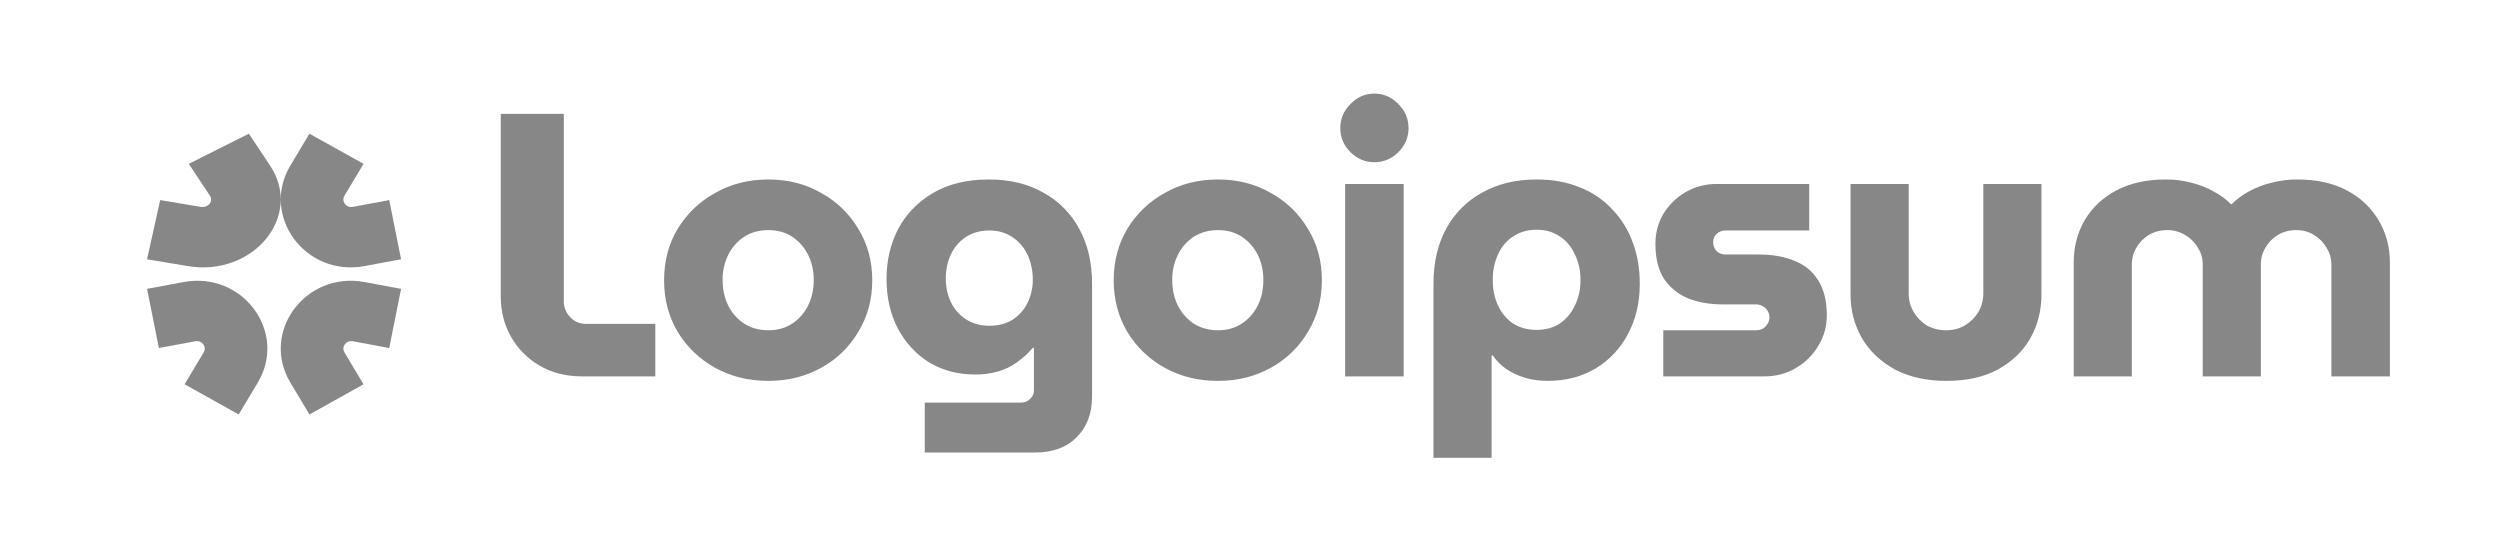 <svg xmlns="http://www.w3.org/2000/svg" width="187" height="41" viewBox="0 0 187 41" fill="none"><path fill-rule="evenodd" clip-rule="evenodd" d="M23.145 10L21.718 12.386C19.466 16.151 22.843 20.726 27.266 19.903L30 19.394L29.115 14.966L26.381 15.476C25.889 15.567 25.514 15.058 25.765 14.64L27.192 12.255L23.145 10ZM17.855 31L19.282 28.614C21.534 24.849 18.158 20.274 13.734 21.097L11 21.606L11.885 26.033L14.619 25.524C15.111 25.433 15.486 25.942 15.235 26.36L13.808 28.746L17.855 31ZM20.201 12.386L18.616 10L14.12 12.255L15.705 14.64C15.983 15.058 15.567 15.567 15.02 15.476L11.982 14.966L11 19.394L14.038 19.903C18.953 20.726 22.705 16.151 20.202 12.386H20.201ZM23.145 31L21.719 28.614H21.718C19.466 24.849 22.842 20.274 27.266 21.097L30 21.606L29.115 26.033L26.381 25.524C25.889 25.433 25.515 25.942 25.765 26.36L27.192 28.746L23.145 31Z" fill="#878787"></path><path d="M155.114 28.153V19.653C155.114 18.475 155.385 17.418 155.927 16.483C156.488 15.529 157.283 14.781 158.312 14.238C159.341 13.696 160.566 13.425 161.987 13.425C162.65 13.418 163.311 13.503 163.951 13.677C164.55 13.827 165.092 14.042 165.578 14.322C166.083 14.584 166.513 14.902 166.869 15.276H166.925C167.306 14.897 167.741 14.575 168.215 14.322C168.736 14.035 169.293 13.818 169.871 13.677C170.521 13.505 171.191 13.42 171.863 13.425C173.284 13.425 174.509 13.695 175.538 14.238C176.566 14.781 177.361 15.528 177.922 16.483C178.484 17.418 178.764 18.474 178.764 19.653V28.153H174.387V19.793C174.387 19.326 174.266 18.905 174.023 18.531C173.8 18.14 173.481 17.812 173.097 17.577C172.692 17.33 172.224 17.204 171.75 17.212C171.245 17.212 170.787 17.334 170.376 17.577C169.991 17.811 169.673 18.14 169.45 18.531C169.223 18.912 169.106 19.349 169.113 19.793V28.153H164.765V19.793C164.765 19.326 164.643 18.905 164.4 18.531C164.172 18.134 163.843 17.805 163.446 17.577C163.041 17.33 162.573 17.204 162.099 17.212C161.594 17.212 161.136 17.334 160.725 17.577C160.34 17.811 160.022 18.14 159.799 18.531C159.573 18.913 159.456 19.349 159.462 19.793V28.153H155.114ZM145.603 28.49C144.126 28.49 142.844 28.21 141.76 27.648C140.694 27.068 139.871 26.292 139.291 25.32C138.711 24.329 138.421 23.234 138.421 22.037V13.761H142.77V21.925C142.77 22.43 142.891 22.898 143.134 23.328C143.377 23.739 143.705 24.076 144.116 24.338C144.546 24.581 145.033 24.703 145.575 24.703C146.099 24.703 146.566 24.581 146.978 24.338C147.408 24.076 147.745 23.739 147.988 23.328C148.231 22.898 148.353 22.43 148.353 21.925V13.761H152.701V22.037C152.701 23.234 152.42 24.329 151.859 25.32C151.298 26.292 150.485 27.069 149.419 27.648C148.371 28.209 147.099 28.49 145.603 28.49ZM124.414 28.153V24.703H131.344C131.531 24.703 131.699 24.665 131.849 24.59C131.998 24.497 132.12 24.375 132.213 24.226C132.305 24.079 132.353 23.909 132.353 23.735C132.353 23.561 132.305 23.391 132.213 23.244C132.126 23.1 131.999 22.983 131.849 22.907C131.697 22.813 131.522 22.765 131.344 22.767H128.819C127.883 22.767 127.032 22.617 126.266 22.318C125.538 22.017 124.914 21.51 124.47 20.859C124.04 20.186 123.825 19.316 123.825 18.25C123.825 17.427 124.021 16.679 124.414 16.006C124.823 15.335 125.391 14.776 126.069 14.378C126.776 13.968 127.58 13.755 128.398 13.761H135.327V17.24H129.071C128.823 17.235 128.582 17.326 128.398 17.493C128.316 17.573 128.251 17.669 128.208 17.775C128.164 17.881 128.143 17.995 128.145 18.11C128.145 18.372 128.23 18.596 128.398 18.783C128.582 18.95 128.823 19.041 129.071 19.036H131.54C132.587 19.036 133.485 19.195 134.233 19.512C135 19.812 135.589 20.298 136.001 20.972C136.431 21.645 136.646 22.514 136.646 23.58C136.646 24.422 136.431 25.189 136.001 25.88C135.593 26.569 135.013 27.14 134.317 27.536C133.625 27.948 132.84 28.153 131.961 28.153H124.414ZM114.94 13.425C116.156 13.425 117.231 13.621 118.166 14.014C119.084 14.364 119.91 14.921 120.579 15.641C121.261 16.347 121.787 17.188 122.122 18.11C122.477 19.045 122.655 20.083 122.655 21.224C122.655 22.645 122.356 23.908 121.757 25.011C121.204 26.068 120.369 26.952 119.345 27.564C118.316 28.181 117.119 28.49 115.754 28.49C115.174 28.49 114.622 28.415 114.098 28.266C113.602 28.12 113.129 27.902 112.696 27.62C112.287 27.343 111.935 26.991 111.658 26.582H111.573V34.242H107.225V21.223C107.225 19.633 107.543 18.258 108.179 17.099C108.796 15.958 109.731 15.022 110.872 14.405C112.032 13.751 113.388 13.424 114.94 13.424V13.425ZM114.94 17.184C114.267 17.184 113.678 17.352 113.173 17.689C112.686 18.007 112.312 18.456 112.05 19.036C111.789 19.596 111.658 20.233 111.658 20.943C111.658 21.654 111.789 22.29 112.05 22.851C112.312 23.412 112.686 23.861 113.173 24.198C113.678 24.516 114.267 24.675 114.94 24.675C115.613 24.675 116.193 24.515 116.679 24.198C117.168 23.859 117.556 23.393 117.802 22.851C118.082 22.29 118.222 21.654 118.222 20.943C118.222 20.233 118.082 19.597 117.802 19.036C117.54 18.456 117.166 18.006 116.679 17.689C116.193 17.352 115.613 17.184 114.94 17.184ZM100.617 28.153V13.761H104.994V28.153H100.617ZM102.805 12.134C102.113 12.134 101.515 11.882 101.01 11.377C100.505 10.872 100.252 10.273 100.252 9.581C100.252 8.889 100.505 8.291 101.01 7.786C101.515 7.262 102.113 7 102.805 7C103.497 7 104.096 7.262 104.601 7.786C105.106 8.291 105.358 8.889 105.358 9.581C105.358 10.273 105.106 10.871 104.601 11.377C104.096 11.882 103.497 12.134 102.805 12.134ZM91.105 28.49C89.628 28.49 88.3 28.163 87.121 27.508C85.964 26.874 84.997 25.945 84.316 24.815C83.643 23.674 83.306 22.393 83.306 20.971C83.306 19.531 83.643 18.25 84.316 17.128C84.997 15.998 85.964 15.069 87.121 14.435C88.3 13.761 89.628 13.425 91.105 13.425C92.583 13.425 93.901 13.761 95.061 14.435C96.213 15.065 97.173 15.995 97.838 17.128C98.53 18.25 98.876 19.531 98.876 20.971C98.876 22.393 98.53 23.674 97.838 24.815C97.173 25.948 96.213 26.878 95.061 27.508C93.883 28.163 92.564 28.49 91.105 28.49ZM91.105 24.703C91.797 24.703 92.396 24.534 92.901 24.198C93.406 23.861 93.813 23.396 94.079 22.851C94.36 22.29 94.5 21.654 94.5 20.943C94.5 20.251 94.36 19.625 94.079 19.063C93.813 18.518 93.406 18.053 92.901 17.717C92.396 17.38 91.797 17.212 91.105 17.212C90.413 17.212 89.805 17.38 89.282 17.717C88.777 18.054 88.37 18.518 88.103 19.064C87.817 19.649 87.673 20.293 87.683 20.944C87.683 21.654 87.823 22.29 88.103 22.851C88.37 23.396 88.777 23.861 89.282 24.198C89.805 24.534 90.413 24.703 91.105 24.703ZM69.174 33.849V30.117H76.355C76.636 30.117 76.87 30.024 77.057 29.837C77.148 29.756 77.221 29.657 77.269 29.545C77.317 29.433 77.341 29.313 77.337 29.191V26.021H77.253C76.898 26.434 76.493 26.802 76.047 27.115C75.635 27.415 75.167 27.639 74.644 27.789C74.087 27.945 73.511 28.021 72.933 28.013C71.661 28.013 70.52 27.713 69.51 27.115C68.519 26.498 67.733 25.647 67.153 24.562C66.593 23.478 66.312 22.243 66.312 20.859C66.312 19.494 66.602 18.25 67.182 17.128C67.78 16.006 68.65 15.108 69.791 14.435C70.931 13.761 72.325 13.425 73.971 13.425C75.542 13.425 76.898 13.752 78.039 14.407C79.185 15.029 80.121 15.975 80.732 17.127C81.368 18.287 81.686 19.653 81.686 21.224V29.64C81.686 30.93 81.303 31.95 80.536 32.698C79.788 33.465 78.75 33.848 77.422 33.848L69.174 33.849ZM73.999 24.366C74.672 24.366 75.252 24.216 75.739 23.917C76.219 23.605 76.607 23.169 76.86 22.655C77.126 22.114 77.261 21.518 77.253 20.915C77.253 20.242 77.123 19.625 76.861 19.064C76.599 18.503 76.225 18.063 75.738 17.745C75.252 17.408 74.672 17.24 73.998 17.24C73.344 17.24 72.764 17.399 72.259 17.717C71.773 18.035 71.399 18.465 71.137 19.007C70.876 19.55 70.745 20.157 70.745 20.831C70.745 21.486 70.875 22.084 71.137 22.627C71.399 23.15 71.773 23.571 72.26 23.889C72.764 24.207 73.344 24.366 73.999 24.366ZM57.473 28.49C55.996 28.49 54.668 28.163 53.49 27.508C52.333 26.874 51.365 25.945 50.684 24.815C50.011 23.674 49.674 22.393 49.674 20.971C49.674 19.531 50.011 18.25 50.684 17.128C51.365 15.998 52.333 15.069 53.49 14.435C54.668 13.761 55.996 13.425 57.473 13.425C58.951 13.425 60.269 13.761 61.429 14.435C62.581 15.065 63.541 15.995 64.206 17.128C64.898 18.25 65.244 19.531 65.244 20.971C65.244 22.393 64.898 23.674 64.206 24.815C63.541 25.948 62.581 26.878 61.429 27.508C60.251 28.163 58.932 28.49 57.473 28.49ZM57.473 24.703C58.165 24.703 58.763 24.534 59.269 24.198C59.774 23.861 60.18 23.396 60.447 22.851C60.727 22.29 60.867 21.654 60.867 20.943C60.867 20.251 60.727 19.625 60.447 19.063C60.18 18.518 59.774 18.053 59.269 17.717C58.764 17.38 58.165 17.212 57.473 17.212C56.781 17.212 56.173 17.38 55.65 17.717C55.145 18.054 54.738 18.518 54.471 19.064C54.185 19.649 54.041 20.293 54.051 20.944C54.051 21.654 54.191 22.29 54.471 22.851C54.738 23.396 55.145 23.861 55.65 24.198C56.173 24.534 56.781 24.703 57.473 24.703ZM43.547 28.153C42.331 28.153 41.265 27.883 40.349 27.34C39.458 26.823 38.722 26.078 38.217 25.18C37.712 24.282 37.459 23.29 37.459 22.206V8.515H42.172V22.542C42.172 22.992 42.332 23.384 42.649 23.721C42.967 24.057 43.359 24.226 43.827 24.226H49.017V28.153H43.547Z" fill="#878787"></path></svg>